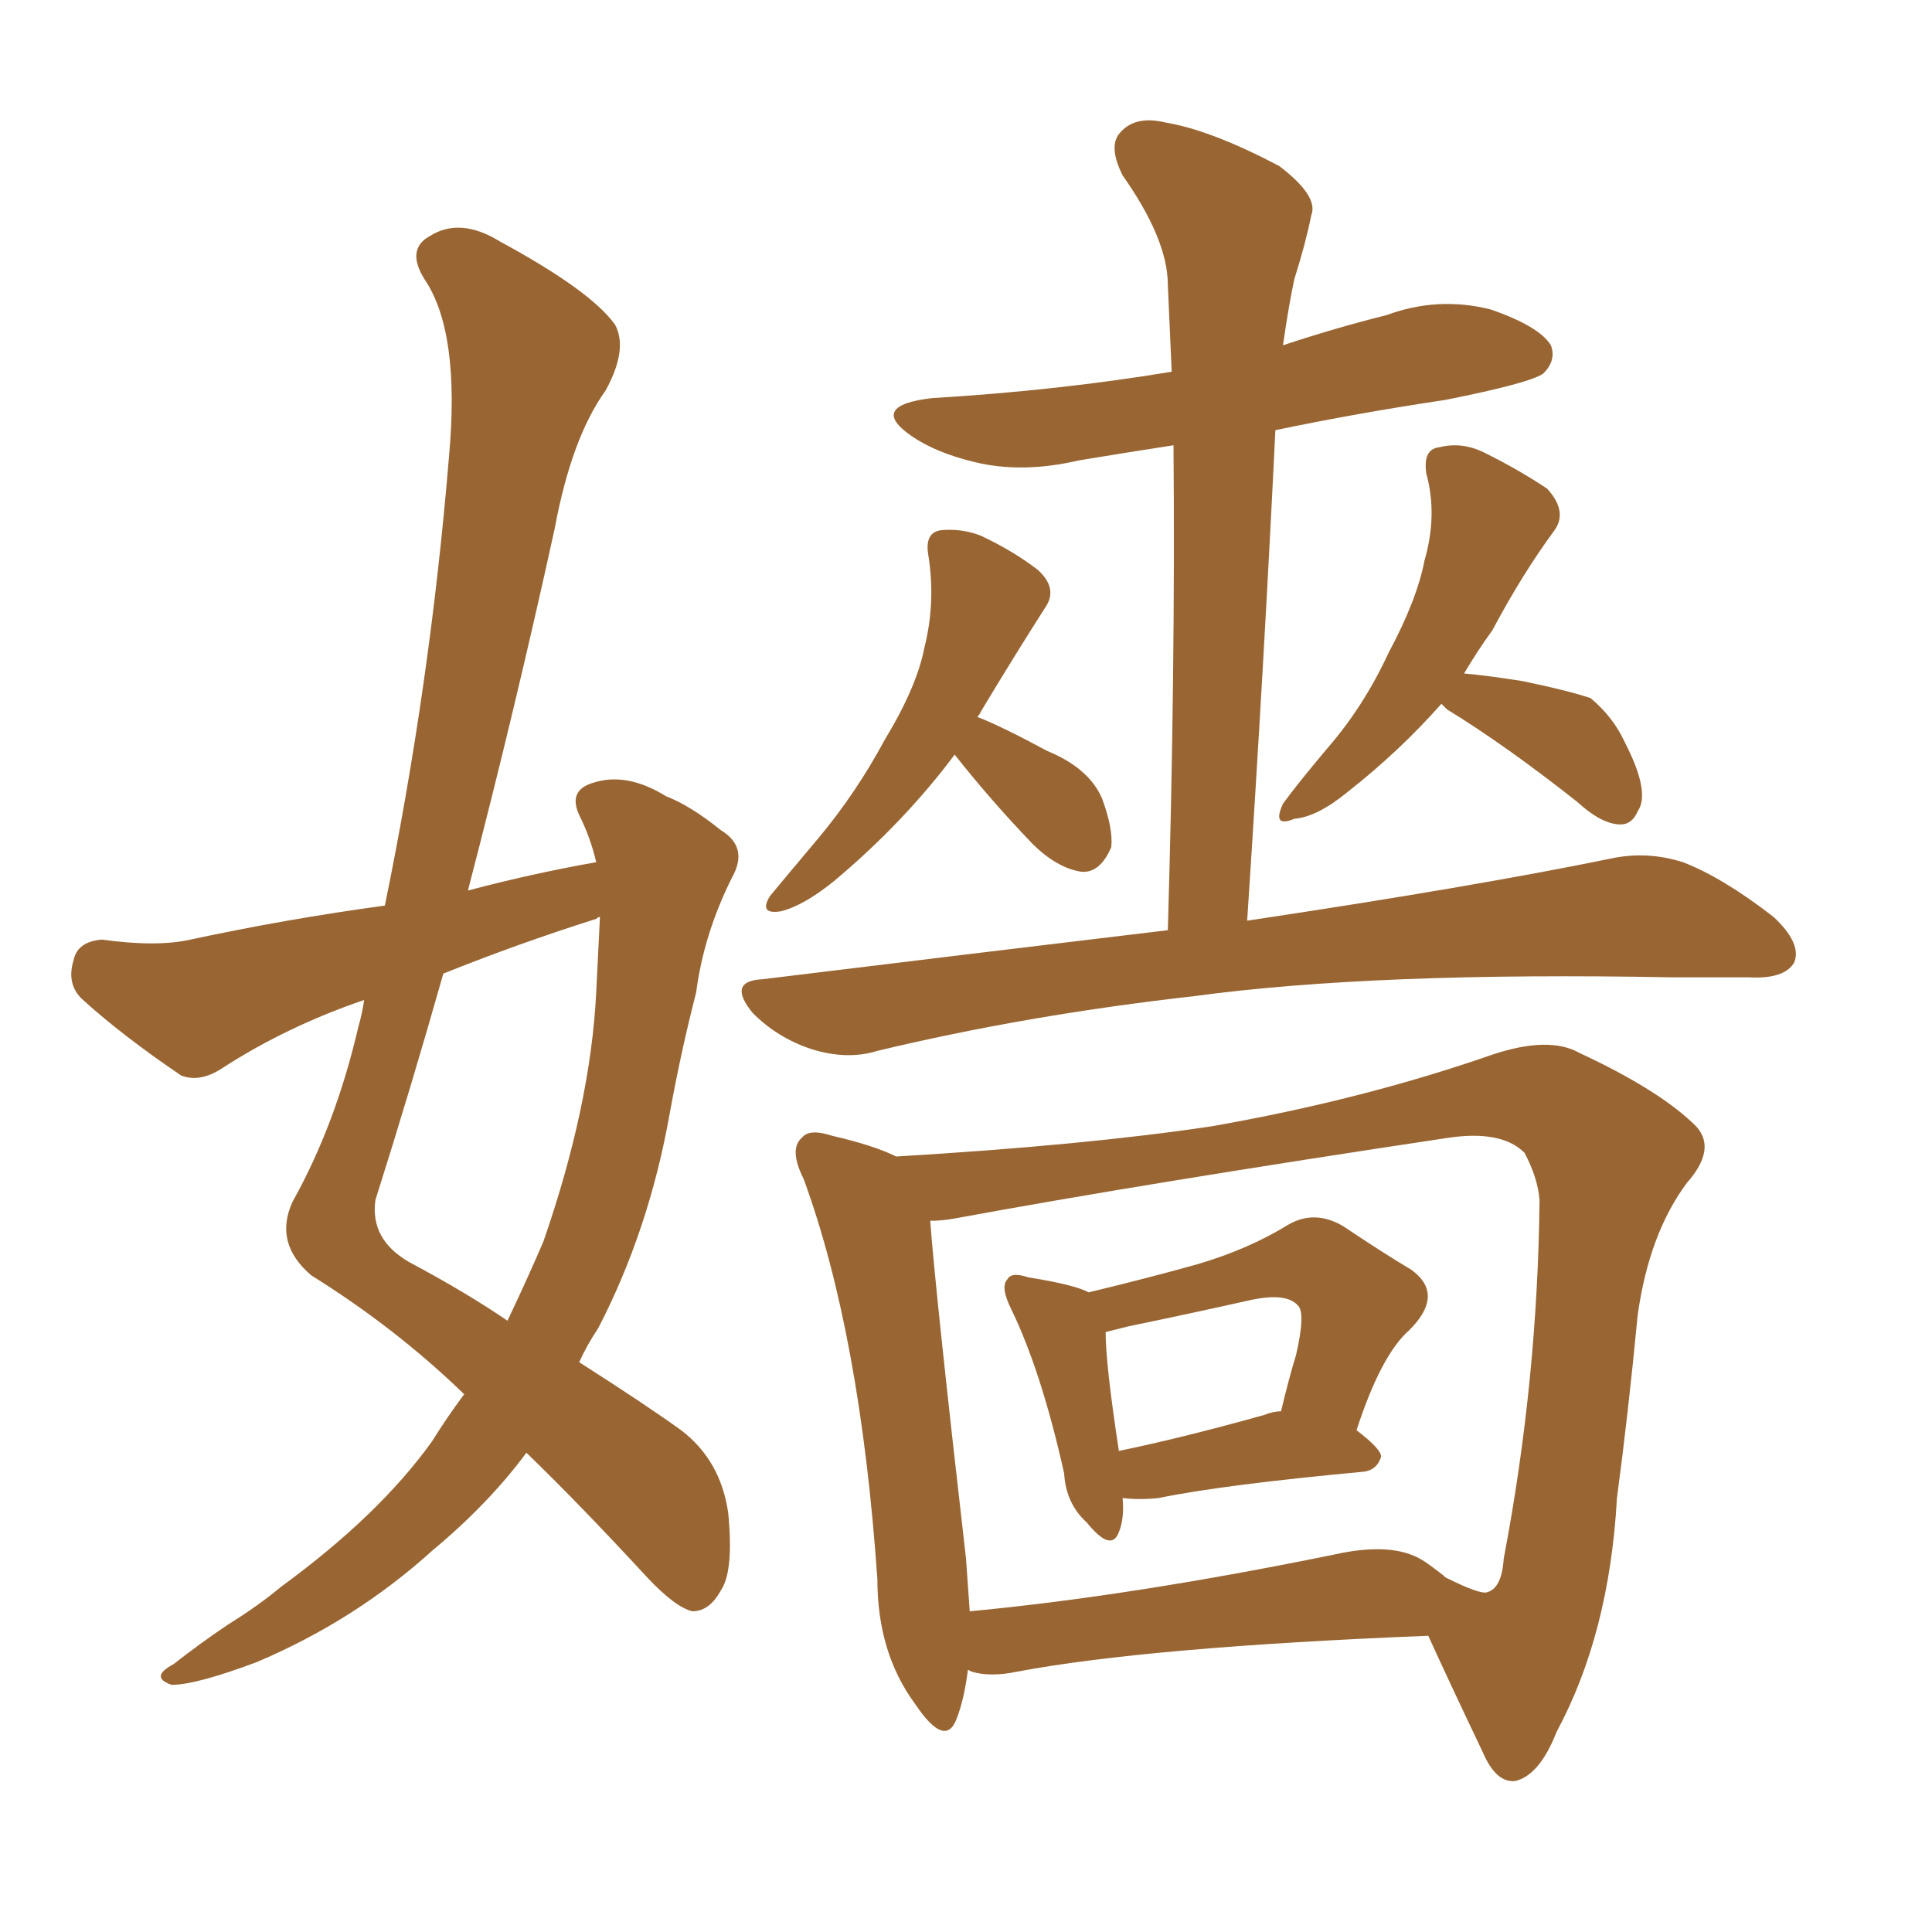 <svg xmlns="http://www.w3.org/2000/svg" xmlns:xlink="http://www.w3.org/1999/xlink" width="150" height="150"><path fill="#996633" padding="10" d="M46.29 66.94L46.29 66.94Q45.85 65.04 44.97 63.28L44.97 63.28Q44.09 61.38 46.00 60.79L46.00 60.79Q48.63 59.91 51.71 61.82L51.71 61.82Q53.61 62.55 55.96 64.45L55.96 64.45Q58.15 65.77 56.84 68.12L56.84 68.12Q54.64 72.51 54.05 77.05L54.05 77.05Q52.88 81.59 52.00 86.43L52.00 86.43Q50.39 95.51 46.44 103.13L46.44 103.13Q45.56 104.44 44.97 105.76L44.97 105.76Q50.24 109.13 52.88 111.04L52.88 111.04Q55.96 113.38 56.54 117.48L56.54 117.48Q56.98 122.02 55.96 123.49L55.96 123.49Q55.08 125.10 53.76 125.10L53.76 125.10Q52.44 124.80 50.24 122.46L50.24 122.46Q44.97 116.75 40.87 112.79L40.87 112.79Q37.94 116.75 33.54 120.41L33.54 120.41Q27.54 125.83 19.92 129.05L19.92 129.05Q15.23 130.81 13.33 130.81L13.33 130.81Q11.57 130.22 13.48 129.20L13.48 129.20Q15.53 127.59 17.72 126.12L17.72 126.12Q20.07 124.66 21.83 123.19L21.83 123.19Q29.44 117.63 33.54 111.91L33.54 111.91Q34.72 110.01 36.04 108.25L36.04 108.25Q30.76 103.13 24.17 99.02L24.17 99.02Q21.24 96.53 22.71 93.31L22.71 93.31Q26.07 87.30 27.83 79.69L27.83 79.69Q28.13 78.66 28.27 77.64L28.27 77.64Q22.27 79.69 17.29 82.91L17.29 82.91Q15.53 84.08 14.06 83.50L14.06 83.50Q9.52 80.42 6.45 77.64L6.45 77.64Q5.13 76.46 5.71 74.56L5.71 74.56Q6.01 73.10 7.91 72.95L7.91 72.95Q12.16 73.54 14.79 72.95L14.79 72.95Q22.27 71.34 29.88 70.31L29.88 70.31Q33.40 53.17 34.86 35.45L34.86 35.45Q35.74 25.78 32.96 21.68L32.96 21.68Q31.49 19.34 33.40 18.31L33.40 18.31Q35.74 16.85 38.82 18.75L38.82 18.75Q45.85 22.56 47.75 25.20L47.75 25.20Q48.78 27.10 47.02 30.32L47.02 30.32Q44.38 33.98 43.07 41.02L43.07 41.02Q39.99 55.08 36.33 69.14L36.33 69.14Q41.31 67.82 46.29 66.94ZM46.29 71.34L46.29 71.34Q40.28 73.24 34.42 75.59L34.42 75.59Q31.93 84.38 29.15 93.16L29.15 93.16Q28.71 96.24 31.79 98.00L31.79 98.00Q36.18 100.34 39.40 102.54L39.40 102.54Q40.87 99.46 42.19 96.39L42.19 96.39Q45.85 85.84 46.29 77.05L46.29 77.05Q46.44 73.97 46.58 71.19L46.58 71.19Q46.44 71.19 46.29 71.34ZM74.12 58.59L74.12 58.59Q70.17 63.87 64.75 68.41L64.75 68.41Q62.40 70.31 60.64 70.75L60.64 70.75Q58.89 71.04 59.77 69.58L59.77 69.58Q61.23 67.82 63.57 65.04L63.57 65.04Q66.50 61.52 68.70 57.42L68.70 57.42Q71.19 53.32 71.78 50.24L71.78 50.24Q72.66 46.73 72.07 43.07L72.07 43.07Q71.78 41.31 73.10 41.16L73.10 41.16Q74.71 41.02 76.17 41.60L76.17 41.60Q78.66 42.77 80.57 44.24L80.57 44.24Q82.18 45.70 81.15 47.17L81.15 47.17Q78.81 50.83 76.17 55.22L76.17 55.22Q76.03 55.52 75.88 55.66L75.88 55.66Q77.78 56.40 81.30 58.30L81.30 58.30Q84.52 59.62 85.55 61.96L85.55 61.96Q86.43 64.31 86.28 65.77L86.28 65.77Q85.40 67.82 83.94 67.68L83.94 67.68Q82.03 67.38 80.13 65.48L80.13 65.48Q76.90 62.11 74.12 58.59ZM111.91 54.64L111.91 54.64Q108.69 58.30 104.59 61.52L104.59 61.52Q102.25 63.43 100.49 63.57L100.49 63.57Q98.73 64.31 99.61 62.40L99.61 62.40Q100.78 60.79 103.13 58.01L103.13 58.01Q105.91 54.79 107.81 50.68L107.81 50.68Q110.01 46.58 110.60 43.51L110.60 43.51Q111.62 39.99 110.74 36.77L110.74 36.77Q110.45 34.86 111.77 34.72L111.77 34.72Q113.53 34.28 115.28 35.16L115.28 35.16Q117.92 36.47 120.12 37.94L120.12 37.94Q121.73 39.70 120.70 41.16L120.70 41.16Q118.21 44.53 115.87 48.93L115.87 48.93Q114.70 50.54 113.67 52.29L113.67 52.29Q115.43 52.44 118.21 52.88L118.21 52.88Q121.73 53.61 123.49 54.20L123.49 54.20Q125.24 55.66 126.12 57.57L126.12 57.57Q128.17 61.52 127.15 62.99L127.15 62.99Q126.71 64.01 125.83 64.01L125.83 64.01Q124.37 64.01 122.46 62.26L122.46 62.26Q116.89 57.86 112.35 55.08L112.35 55.08Q112.06 54.79 111.91 54.64ZM90.67 72.22L90.67 72.22Q91.26 52.15 91.11 34.57L91.11 34.57Q87.30 35.16 83.79 35.74L83.79 35.74Q79.39 36.77 75.73 35.89L75.73 35.89Q72.66 35.16 70.75 33.84L70.75 33.84Q67.38 31.49 72.36 30.91L72.36 30.91Q82.18 30.32 90.97 28.86L90.97 28.86Q90.82 25.34 90.67 22.12L90.67 22.12Q90.67 18.60 87.16 13.62L87.16 13.62Q85.99 11.28 87.01 10.25L87.01 10.25Q88.18 8.94 90.53 9.52L90.53 9.52Q94.04 10.11 99.32 12.89L99.32 12.89Q102.39 15.23 101.81 16.70L101.81 16.70Q101.37 18.90 100.49 21.68L100.49 21.68Q100.05 23.73 99.61 26.81L99.61 26.81Q103.56 25.49 107.67 24.46L107.67 24.46Q111.62 23.00 115.72 24.02L115.72 24.02Q119.53 25.34 120.41 26.81L120.41 26.81Q120.85 27.98 119.82 29.00L119.82 29.00Q118.80 29.74 112.21 31.05L112.21 31.05Q105.32 32.08 99.02 33.40L99.02 33.40Q98.14 51.56 96.83 71.48L96.83 71.48Q114.40 68.85 125.10 66.65L125.10 66.65Q127.88 66.06 130.66 66.94L130.66 66.94Q133.74 68.12 137.70 71.19L137.70 71.19Q139.89 73.24 139.31 74.71L139.31 74.71Q138.57 76.03 135.79 75.88L135.79 75.88Q133.01 75.88 129.79 75.88L129.79 75.88Q106.79 75.44 92.72 77.34L92.72 77.34Q79.69 78.81 68.12 81.59L68.12 81.59Q65.77 82.32 62.99 81.45L62.99 81.45Q60.35 80.57 58.45 78.66L58.45 78.66Q56.40 76.17 59.18 76.03L59.18 76.03Q76.03 73.97 90.67 72.22ZM87.16 116.31L87.16 116.31Q87.30 117.92 86.87 118.95L86.87 118.95Q86.28 120.56 84.38 118.21L84.38 118.21Q82.76 116.75 82.62 114.40L82.62 114.40Q80.86 106.49 78.52 101.66L78.52 101.66Q77.64 99.90 78.22 99.32L78.22 99.32Q78.52 98.73 79.83 99.17L79.83 99.17Q83.50 99.76 84.52 100.34L84.52 100.34Q89.36 99.17 93.02 98.14L93.02 98.14Q96.97 96.97 100.05 95.07L100.05 95.07Q102.10 93.90 104.30 95.21L104.30 95.21Q107.37 97.27 109.57 98.58L109.57 98.58Q112.21 100.49 109.42 103.27L109.42 103.27Q107.23 105.18 105.32 111.04L105.32 111.04Q107.23 112.50 107.23 113.09L107.23 113.09Q106.93 114.11 105.91 114.26L105.91 114.26Q94.92 115.28 89.94 116.31L89.94 116.31Q88.48 116.46 87.16 116.31ZM98.14 109.86L98.14 109.86Q98.88 109.57 99.46 109.57L99.46 109.57Q100.05 107.08 100.63 105.18L100.63 105.18Q101.37 101.95 100.78 101.37L100.78 101.37Q99.90 100.34 97.12 100.93L97.12 100.93Q92.58 101.95 87.60 102.98L87.60 102.98Q86.43 103.27 85.84 103.42L85.84 103.42Q85.84 105.91 86.87 112.65L86.87 112.65Q91.85 111.62 98.14 109.86ZM75.15 129.64L75.15 129.64Q74.85 131.98 74.27 133.45L74.27 133.45Q73.39 135.79 71.04 132.28L71.04 132.28Q68.12 128.32 68.12 122.61L68.12 122.61Q66.80 103.56 62.40 91.55L62.40 91.55Q61.23 89.21 62.26 88.33L62.26 88.33Q62.84 87.60 64.60 88.18L64.60 88.18Q67.82 88.92 69.58 89.79L69.58 89.79Q84.23 88.92 94.04 87.45L94.04 87.45Q105.76 85.40 115.87 81.88L115.87 81.88Q120.26 80.42 122.61 81.74L122.61 81.74Q128.91 84.67 131.69 87.45L131.69 87.45Q133.30 89.21 130.96 91.85L130.96 91.85Q128.03 95.80 127.15 102.10L127.15 102.10Q126.42 109.72 125.54 116.31L125.54 116.31Q124.95 126.86 120.85 134.47L120.85 134.47Q119.53 137.84 117.63 138.28L117.63 138.28Q116.16 138.43 115.14 136.08L115.14 136.08Q112.35 130.22 110.89 127.00L110.89 127.00Q89.06 127.88 78.96 129.79L78.96 129.79Q76.90 130.22 75.44 129.79L75.44 129.79Q75.15 129.64 75.15 129.64ZM110.45 121.14L110.45 121.14L110.45 121.14Q110.74 121.29 112.06 122.31L112.06 122.31Q112.06 122.31 112.21 122.46L112.21 122.46Q114.84 123.78 115.43 123.63L115.43 123.63Q116.60 123.34 116.75 121.00L116.75 121.00Q119.38 107.23 119.53 93.16L119.53 93.16Q119.38 91.41 118.36 89.50L118.36 89.50Q116.60 87.74 112.50 88.33L112.50 88.33Q89.06 91.85 73.97 94.63L73.97 94.63Q73.10 94.78 72.22 94.78L72.22 94.78Q72.66 100.63 75 121.00L75 121.00Q75.15 123.19 75.29 125.10L75.29 125.10Q87.74 123.93 103.56 120.70L103.56 120.70Q108.11 119.68 110.45 121.14Z"/></svg>